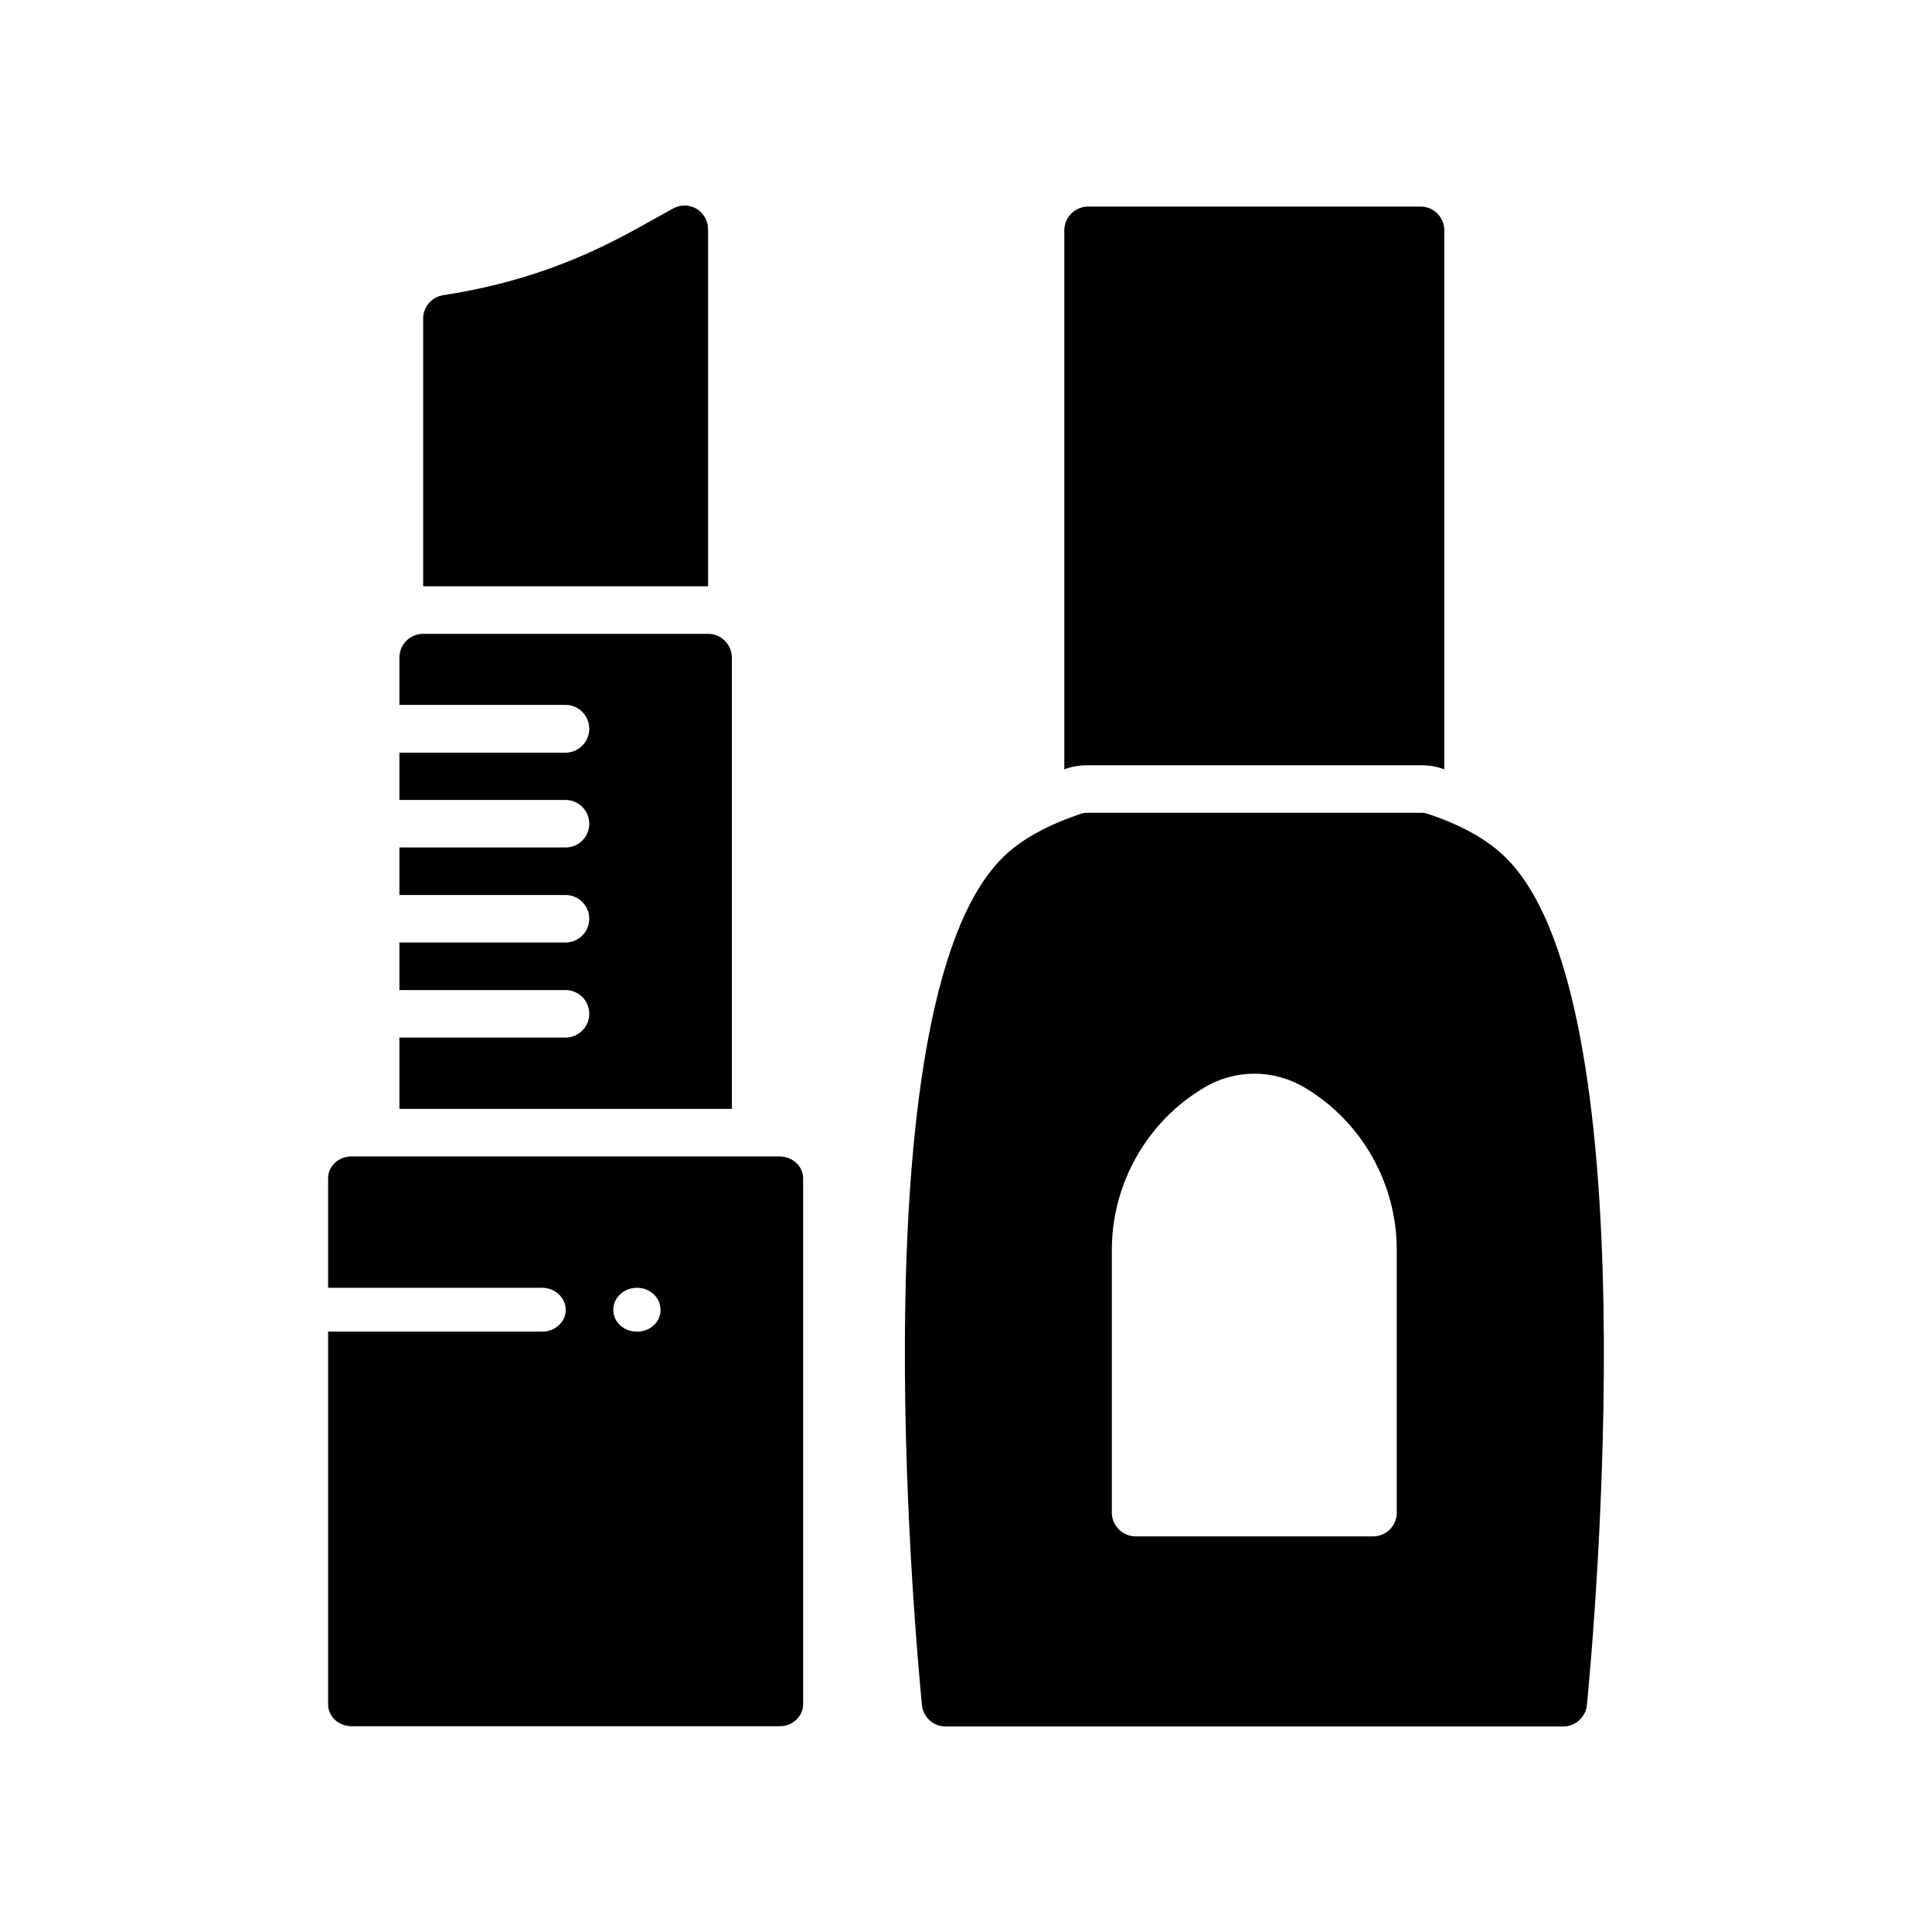 <?xml version="1.0" encoding="UTF-8"?>
<!-- Uploaded to: SVG Repo, www.svgrepo.com, Generator: SVG Repo Mixer Tools -->
<svg fill="#000000" width="800px" height="800px" version="1.1" viewBox="144 144 512 512" xmlns="http://www.w3.org/2000/svg">
 <g>
  <path d="m350.55 450.46h-113.3c-3.527 0-6.297 2.559-6.297 5.812v29.004h56.68c3.461 0 6.297 2.617 6.297 5.875 0 3.195-2.836 5.75-6.297 5.75h-56.68v98.762c0 3.254 2.769 5.812 6.297 5.812h113.29c3.465 0 6.297-2.559 6.297-5.812l0.004-139.39c0-3.254-2.836-5.812-6.297-5.812zm-37.723 46.441c-3.531 0-6.297-2.555-6.297-5.75 0-3.258 2.766-5.875 6.297-5.875 3.461 0 6.231 2.617 6.231 5.875 0 3.195-2.769 5.75-6.231 5.75z"/>
  <path d="m526.75 205.04v142.83h-0.062c-1.891-0.754-3.969-1.07-6.234-1.07h-88.105c-2.266 0-4.344 0.316-6.234 1.07h-0.062v-142.83c0-3.465 2.836-6.297 6.297-6.297h88.105c3.523 0 6.297 2.836 6.297 6.297z"/>
  <path d="m541.99 370.29c-4.598-4.219-11.211-7.809-19.523-10.578-0.629-0.254-1.324-0.316-2.016-0.316h-88.102c-0.691 0-1.387 0.062-2.016 0.316-8.312 2.769-14.926 6.359-19.523 10.516-39.863 36.086-24.371 206.31-22.48 225.64 0.316 3.211 3.023 5.668 6.234 5.668h163.68c3.211 0 5.984-2.457 6.297-5.668 1.891-19.336 17.316-189.56-22.547-225.58zm-27.836 174.57c0 3.465-2.769 6.297-6.297 6.297h-62.914c-3.465 0-6.297-2.832-6.297-6.297v-69.652c0-17.508 9.32-33.945 24.309-42.887 8.312-5.039 18.641-5.039 26.953 0 14.988 8.941 24.246 25.379 24.246 42.887z"/>
  <path d="m331.65 299.38v-94.59c0-2.266-1.195-4.344-3.086-5.477-1.953-1.133-4.344-1.133-6.297 0l-8.375 4.656c-17.129 9.637-33.316 15.305-52.461 18.262-3.086 0.504-5.289 3.148-5.289 6.234v70.91z"/>
  <path d="m337.95 318.27c0-3.465-2.836-6.297-6.297-6.297h-75.508c-3.527 0-6.297 2.836-6.297 6.297v12.535h44.016c3.469 0 6.297 2.828 6.297 6.359 0 3.461-2.828 6.297-6.297 6.297h-44.016v12.535h44.016c3.469 0 6.297 2.828 6.297 6.297 0 3.523-2.828 6.297-6.297 6.297h-44.016v12.594h44.016c3.469 0 6.297 2.828 6.297 6.297 0 3.461-2.828 6.297-6.297 6.297h-44.016v12.594h44.016c3.469 0 6.297 2.828 6.297 6.297 0 3.461-2.828 6.297-6.297 6.297h-44.016v18.895h88.105z"/>
 </g>
</svg>